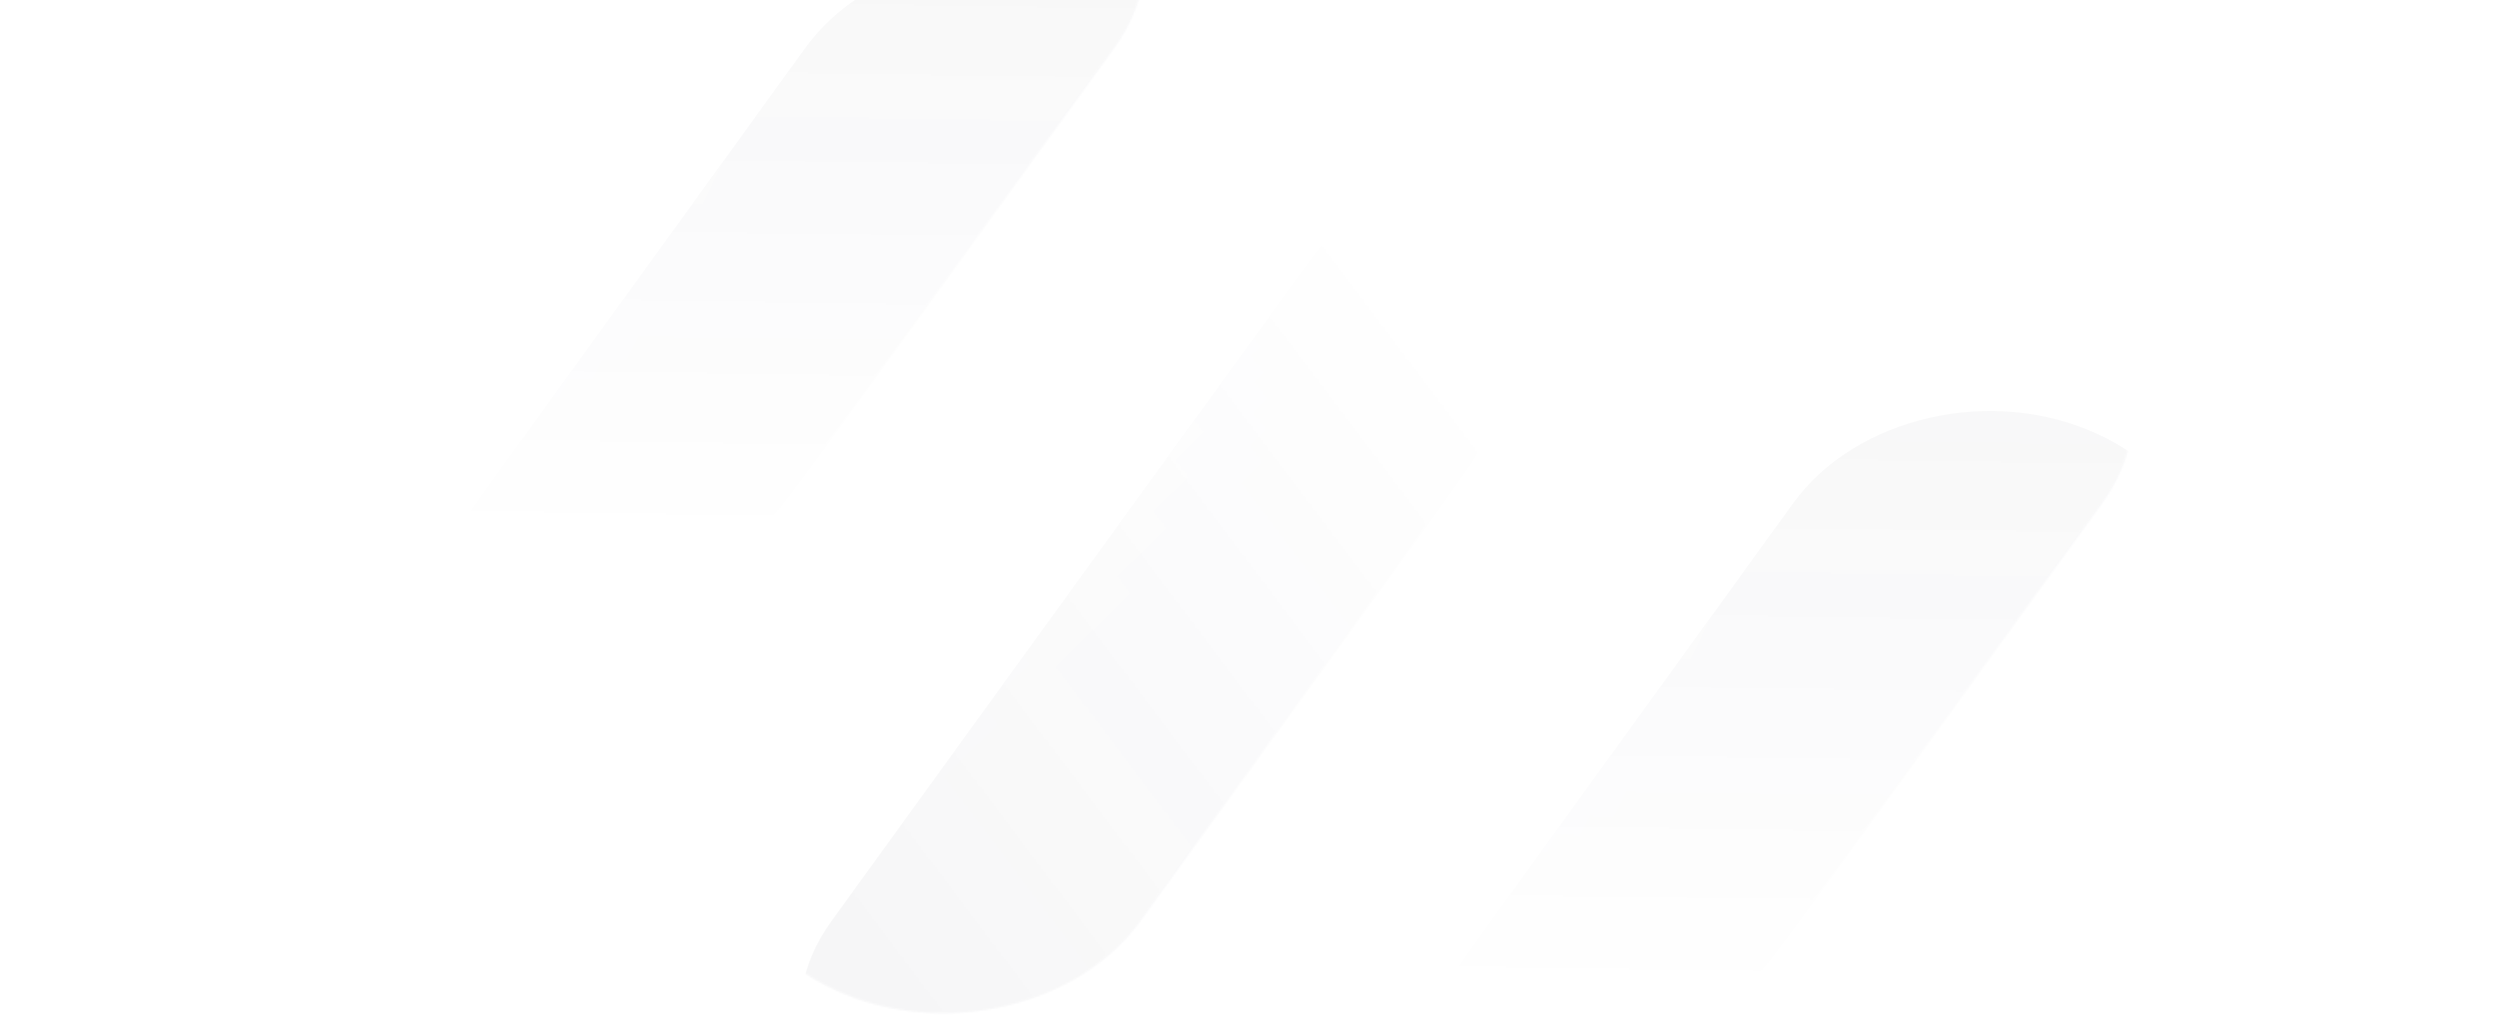 <svg width="1440" height="588" viewBox="0 0 1440 588" fill="none" xmlns="http://www.w3.org/2000/svg">
<g opacity="0.24" clip-path="url(#clip0_567_3518)">
<mask id="mask0_567_3518" style="mask-type:alpha" maskUnits="userSpaceOnUse" x="-18" y="-127" width="678" height="790">
<path d="M421.718 -73.769L0.578 507.691C-35.649 557.708 -15.74 620.971 45.028 648.938C105.796 676.905 184.481 659.018 220.707 609L641.663 27.795C677.89 -22.222 657.981 -85.485 597.213 -113.452C536.629 -141.674 457.945 -123.787 421.718 -73.769Z" fill="url(#paint0_linear_567_3518)"/>
</mask>
<g mask="url(#mask0_567_3518)">
<g filter="url(#filter0_ii_567_3518)">
<path d="M421.719 -73.77L-0.181 508.74C-36.408 558.757 -16.499 622.02 44.269 649.987C105.037 677.954 183.722 660.066 219.948 610.049L641.664 27.794C677.89 -22.223 657.981 -85.485 597.213 -113.452C536.63 -141.675 457.946 -123.787 421.719 -73.77Z" fill="url(#paint1_linear_567_3518)" fill-opacity="0.12"/>
<path d="M421.719 -73.77L-0.181 508.74C-36.408 558.757 -16.499 622.02 44.269 649.987C105.037 677.954 183.722 660.066 219.948 610.049L641.664 27.794C677.89 -22.223 657.981 -85.485 597.213 -113.452C536.63 -141.675 457.946 -123.787 421.719 -73.77Z" fill="#1F2E7E" fill-opacity="0.04"/>
</g>
</g>
<mask id="mask1_567_3518" style="mask-type:alpha" maskUnits="userSpaceOnUse" x="551" y="135" width="678" height="790">
<path d="M990.782 188.436L569.641 769.896C533.414 819.913 553.323 883.176 614.091 911.143C674.86 939.11 753.544 921.223 789.771 871.206L1210.73 290C1246.95 239.983 1227.04 176.721 1166.28 148.753C1105.69 120.531 1027.01 138.419 990.782 188.436Z" fill="url(#paint2_linear_567_3518)"/>
</mask>
<g mask="url(#mask1_567_3518)">
<g filter="url(#filter1_ii_567_3518)">
<path d="M990.783 188.435L568.882 770.945C532.656 820.962 552.565 884.225 613.333 912.192C674.101 940.159 752.785 922.271 789.011 872.254L1210.73 290C1246.95 239.983 1227.04 176.72 1166.28 148.753C1105.69 120.53 1027.01 138.418 990.783 188.435Z" fill="url(#paint3_linear_567_3518)" fill-opacity="0.12"/>
<path d="M990.783 188.435L568.882 770.945C532.656 820.962 552.565 884.225 613.333 912.192C674.101 940.159 752.785 922.271 789.011 872.254L1210.73 290C1246.95 239.983 1227.04 176.72 1166.28 148.753C1105.69 120.53 1027.01 138.418 990.783 188.435Z" fill="#1F2E7E" fill-opacity="0.04"/>
</g>
</g>
<mask id="mask2_567_3518" style="mask-type:alpha" maskUnits="userSpaceOnUse" x="418" y="-206" width="678" height="790">
<path d="M436.621 429.359L857.761 -152.101C893.988 -202.118 972.672 -220.006 1033.44 -192.039C1094.21 -164.071 1114.12 -100.809 1077.89 -50.792L656.935 530.413C620.709 580.431 542.024 598.318 481.256 570.351C420.303 542.639 400.394 479.376 436.621 429.359Z" fill="url(#paint4_linear_567_3518)"/>
</mask>
<g mask="url(#mask2_567_3518)">
<g filter="url(#filter2_ii_567_3518)">
<path d="M436.62 429.36L858.521 -153.15C894.747 -203.167 973.432 -221.055 1034.2 -193.087C1094.97 -165.12 1114.88 -101.858 1078.65 -51.841L656.935 530.414C620.708 580.431 542.024 598.319 481.256 570.352C420.303 542.64 400.394 479.377 436.62 429.36Z" fill="url(#paint5_linear_567_3518)" fill-opacity="0.12"/>
<path d="M436.62 429.36L858.521 -153.15C894.747 -203.167 973.432 -221.055 1034.2 -193.087C1094.97 -165.12 1114.88 -101.858 1078.65 -51.841L656.935 530.414C620.708 580.431 542.024 598.319 481.256 570.352C420.303 542.64 400.394 479.377 436.62 429.36Z" fill="#1F2E7E" fill-opacity="0.04"/>
</g>
</g>
</g>
<defs>
<filter id="filter0_ii_567_3518" x="-18.266" y="-126.84" width="720.172" height="866.839" filterUnits="userSpaceOnUse" color-interpolation-filters="sRGB">
<feFlood flood-opacity="0" result="BackgroundImageFix"/>
<feBlend mode="normal" in="SourceGraphic" in2="BackgroundImageFix" result="shape"/>
<feColorMatrix in="SourceAlpha" type="matrix" values="0 0 0 0 0 0 0 0 0 0 0 0 0 0 0 0 0 0 127 0" result="hardAlpha"/>
<feOffset dy="76.8"/>
<feGaussianBlur stdDeviation="62.395"/>
<feComposite in2="hardAlpha" operator="arithmetic" k2="-1" k3="1"/>
<feColorMatrix type="matrix" values="0 0 0 0 1 0 0 0 0 1 0 0 0 0 1 0 0 0 0.8 0"/>
<feBlend mode="lighten" in2="shape" result="effect1_innerShadow_567_3518"/>
<feColorMatrix in="SourceAlpha" type="matrix" values="0 0 0 0 0 0 0 0 0 0 0 0 0 0 0 0 0 0 127 0" result="hardAlpha"/>
<feOffset dx="42.159" dy="24.593"/>
<feGaussianBlur stdDeviation="24.593"/>
<feComposite in2="hardAlpha" operator="arithmetic" k2="-1" k3="1"/>
<feColorMatrix type="matrix" values="0 0 0 0 0.169 0 0 0 0 0.18 0 0 0 0 0.239 0 0 0 0.9 0"/>
<feBlend mode="multiply" in2="effect1_innerShadow_567_3518" result="effect2_innerShadow_567_3518"/>
</filter>
<filter id="filter1_ii_567_3518" x="550.798" y="135.365" width="720.172" height="866.839" filterUnits="userSpaceOnUse" color-interpolation-filters="sRGB">
<feFlood flood-opacity="0" result="BackgroundImageFix"/>
<feBlend mode="normal" in="SourceGraphic" in2="BackgroundImageFix" result="shape"/>
<feColorMatrix in="SourceAlpha" type="matrix" values="0 0 0 0 0 0 0 0 0 0 0 0 0 0 0 0 0 0 127 0" result="hardAlpha"/>
<feOffset dy="76.8"/>
<feGaussianBlur stdDeviation="62.395"/>
<feComposite in2="hardAlpha" operator="arithmetic" k2="-1" k3="1"/>
<feColorMatrix type="matrix" values="0 0 0 0 1 0 0 0 0 1 0 0 0 0 1 0 0 0 0.8 0"/>
<feBlend mode="lighten" in2="shape" result="effect1_innerShadow_567_3518"/>
<feColorMatrix in="SourceAlpha" type="matrix" values="0 0 0 0 0 0 0 0 0 0 0 0 0 0 0 0 0 0 127 0" result="hardAlpha"/>
<feOffset dx="42.159" dy="24.593"/>
<feGaussianBlur stdDeviation="24.593"/>
<feComposite in2="hardAlpha" operator="arithmetic" k2="-1" k3="1"/>
<feColorMatrix type="matrix" values="0 0 0 0 0.169 0 0 0 0 0.18 0 0 0 0 0.239 0 0 0 0.9 0"/>
<feBlend mode="multiply" in2="effect1_innerShadow_567_3518" result="effect2_innerShadow_567_3518"/>
</filter>
<filter id="filter2_ii_567_3518" x="418.543" y="-206.299" width="720.35" height="866.661" filterUnits="userSpaceOnUse" color-interpolation-filters="sRGB">
<feFlood flood-opacity="0" result="BackgroundImageFix"/>
<feBlend mode="normal" in="SourceGraphic" in2="BackgroundImageFix" result="shape"/>
<feColorMatrix in="SourceAlpha" type="matrix" values="0 0 0 0 0 0 0 0 0 0 0 0 0 0 0 0 0 0 127 0" result="hardAlpha"/>
<feOffset dy="76.8"/>
<feGaussianBlur stdDeviation="62.395"/>
<feComposite in2="hardAlpha" operator="arithmetic" k2="-1" k3="1"/>
<feColorMatrix type="matrix" values="0 0 0 0 1 0 0 0 0 1 0 0 0 0 1 0 0 0 0.8 0"/>
<feBlend mode="lighten" in2="shape" result="effect1_innerShadow_567_3518"/>
<feColorMatrix in="SourceAlpha" type="matrix" values="0 0 0 0 0 0 0 0 0 0 0 0 0 0 0 0 0 0 127 0" result="hardAlpha"/>
<feOffset dx="42.159" dy="24.593"/>
<feGaussianBlur stdDeviation="24.593"/>
<feComposite in2="hardAlpha" operator="arithmetic" k2="-1" k3="1"/>
<feColorMatrix type="matrix" values="0 0 0 0 0.169 0 0 0 0 0.18 0 0 0 0 0.239 0 0 0 0.9 0"/>
<feBlend mode="multiply" in2="effect1_innerShadow_567_3518" result="effect2_innerShadow_567_3518"/>
</filter>
<linearGradient id="paint0_linear_567_3518" x1="330.548" y1="382.854" x2="337.162" y2="-86.071" gradientUnits="userSpaceOnUse">
<stop offset="0.133" stop-opacity="0"/>
<stop offset="1"/>
</linearGradient>
<linearGradient id="paint1_linear_567_3518" x1="16.226" y1="309.981" x2="286.358" y2="441.396" gradientUnits="userSpaceOnUse">
<stop stop-color="#949494"/>
<stop offset="0.635" stop-color="#181818"/>
<stop offset="1" stop-color="#1D1D1D"/>
</linearGradient>
<linearGradient id="paint2_linear_567_3518" x1="899.611" y1="645.059" x2="906.225" y2="176.134" gradientUnits="userSpaceOnUse">
<stop offset="0.133" stop-opacity="0"/>
<stop offset="1"/>
</linearGradient>
<linearGradient id="paint3_linear_567_3518" x1="585.289" y1="572.186" x2="855.421" y2="703.601" gradientUnits="userSpaceOnUse">
<stop stop-color="#949494"/>
<stop offset="0.635" stop-color="#181818"/>
<stop offset="1" stop-color="#1D1D1D"/>
</linearGradient>
<linearGradient id="paint4_linear_567_3518" x1="887.12" y1="138.109" x2="449.578" y2="468.096" gradientUnits="userSpaceOnUse">
<stop offset="0.133" stop-opacity="0"/>
<stop offset="1"/>
</linearGradient>
<linearGradient id="paint5_linear_567_3518" x1="650.788" y1="-42.444" x2="848.879" y2="157.385" gradientUnits="userSpaceOnUse">
<stop stop-color="#949494"/>
<stop offset="0.635" stop-color="#181818"/>
<stop offset="1" stop-color="#1D1D1D"/>
</linearGradient>
<clipPath id="clip0_567_3518">
<rect width="1659" height="1324" fill="white" transform="translate(-148 -368)"/>
</clipPath>
</defs>
</svg>

